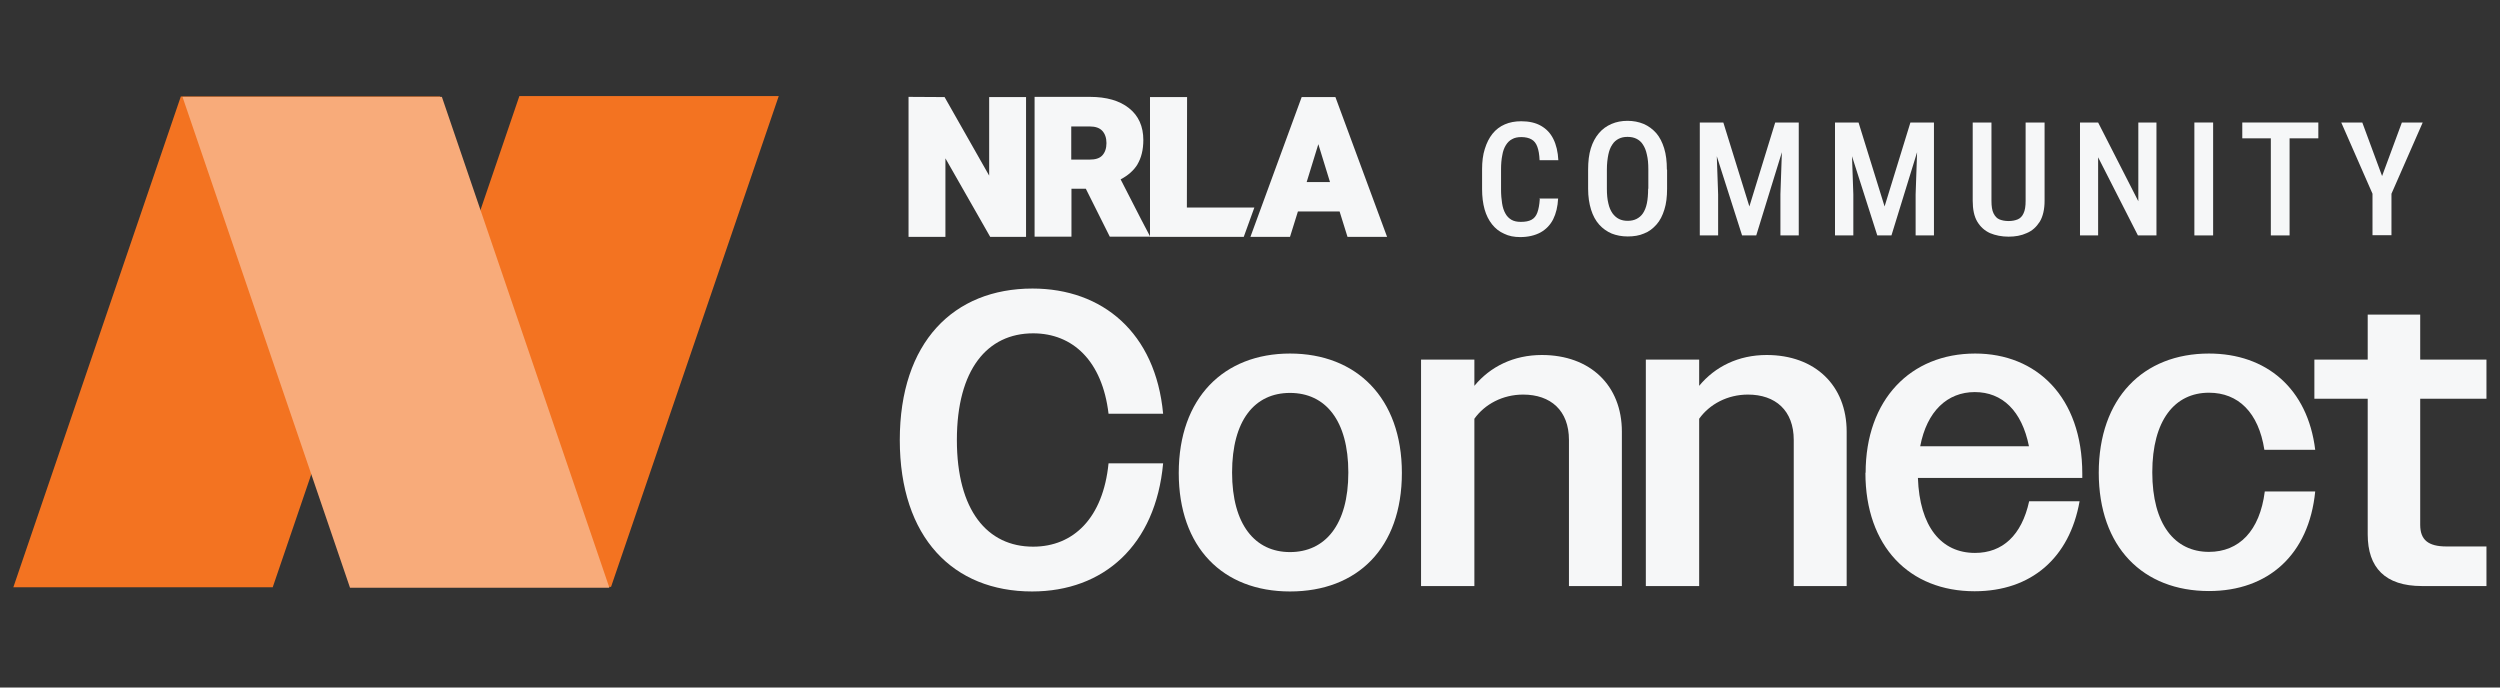 <?xml version="1.0" encoding="UTF-8"?>
<svg xmlns="http://www.w3.org/2000/svg" version="1.1" viewBox="0 0 120 33">
    <rect x="0" y="0" width="120" height="33" fill="#333333" stroke="none"/>
    <defs>
        <style>
            .st0 { fill: #f37321; }
            .st1 { fill: #f8ab7a; }
            .st2 { fill: #f6f7f8; }
        </style>
    </defs>
    <g>
        <path class="st2" d="M53.21,19.86c-.3-2.54-1.72-3.86-3.62-3.86-2.2,0-3.66,1.74-3.66,5.12s1.46,5.12,3.66,5.12c1.94,0,3.36-1.38,3.62-4h2.62c-.36,3.94-2.86,6.15-6.29,6.15-3.78,0-6.35-2.58-6.35-7.27s2.58-7.27,6.37-7.27c3.36,0,5.91,2.12,6.27,6.01,0,0-2.62,0-2.62,0Z"/>
        <path class="st2" d="M56.58,22.7c0-3.6,2.16-5.73,5.34-5.73s5.37,2.12,5.37,5.73-2.14,5.69-5.37,5.69-5.34-2.12-5.34-5.69ZM64.72,22.68c0-2.5-1.1-3.82-2.8-3.82s-2.78,1.32-2.78,3.82,1.1,3.82,2.78,3.82,2.8-1.3,2.8-3.82Z"/>
        <path class="st2" d="M68.21,17.26h2.56v1.26c.76-.92,1.88-1.48,3.24-1.48,2.32,0,3.84,1.46,3.84,3.68v7.41h-2.54v-7.01c0-1.42-.88-2.18-2.2-2.18-.98,0-1.84.46-2.34,1.16v8.03h-2.56v-10.87Z"/>
        <path class="st2" d="M79,17.26h2.56v1.26c.76-.92,1.88-1.48,3.24-1.48,2.32,0,3.84,1.46,3.84,3.68v7.41h-2.54v-7.01c0-1.42-.88-2.18-2.2-2.18-.98,0-1.84.46-2.34,1.16v8.03h-2.56v-10.87Z"/>
        <path class="st2" d="M89.55,22.7c0-3.52,2.16-5.73,5.26-5.73,2.94,0,5.14,2.08,5.14,5.77v.2h-7.89c.08,2.34,1.12,3.6,2.74,3.6,1.32,0,2.24-.84,2.6-2.48h2.42c-.48,2.72-2.32,4.32-5.04,4.32-3.12,0-5.24-2.14-5.24-5.69h.01ZM92.17,21.42h5.22c-.34-1.7-1.28-2.6-2.6-2.6s-2.3.92-2.62,2.6Z"/>
        <path class="st2" d="M100.74,22.7c0-3.6,2.14-5.73,5.29-5.73,2.76,0,4.74,1.68,5.1,4.62h-2.44c-.28-1.8-1.26-2.74-2.66-2.74-1.64,0-2.72,1.32-2.72,3.82s1.08,3.82,2.72,3.82c1.44,0,2.44-1,2.68-2.9h2.42c-.3,3.04-2.26,4.78-5.1,4.78-3.16,0-5.29-2.1-5.29-5.69v.02Z"/>
        <path class="st2" d="M113.65,25.65v-6.51h-2.56v-1.88h2.56v-2.16h2.52v2.16h3.18v1.88h-3.18v6.05c0,.72.38,1.04,1.26,1.04h1.92v1.9h-3.1c-1.76,0-2.6-.88-2.6-2.48Z"/>
    </g>
    <g>
        <polygon class="st0" points="21.13 4.63 13.09 28.19 .64 28.19 8.68 4.63 21.13 4.63"/>
        <polygon class="st0" points="37.38 4.61 29.33 28.17 16.89 28.17 24.93 4.61 37.38 4.61"/>
        <polygon class="st1" points="8.76 4.65 16.8 28.21 29.25 28.21 21.21 4.65 8.76 4.65"/>
    </g>
    <g>
        <polygon class="st2" points="47.48 8.43 45.34 4.66 43.61 4.65 43.61 11.37 45.38 11.37 45.38 7.6 47.53 11.37 49.25 11.37 49.25 4.66 47.48 4.66 47.48 8.43"/>
        <path class="st2" d="M64.1,4.66h-1.62l-2.46,6.71h1.9l.38-1.22h2l.38,1.22h1.9l-2.48-6.71ZM63.85,8.74h-1.13l.56-1.82.56,1.82h0Z"/>
        <path class="st2" d="M54.59,7.9c.19-.31.29-.71.29-1.18,0-.65-.23-1.17-.69-1.53-.45-.36-1.08-.54-1.87-.54h-2.66v6.71h1.77v-2.3h.69l1.15,2.3h1.94l-.42-.8-1-1.95c.36-.19.63-.43.81-.72h-.01ZM51.42,6.07h.89c.27,0,.47.07.6.21.13.14.2.34.2.59s-.07.45-.2.59c-.13.14-.33.2-.6.2h-.89v-1.59Z"/>
        <polygon class="st2" points="56.98 4.66 55.2 4.66 55.2 11.37 59.7 11.37 60.21 9.96 56.97 9.96 56.98 4.66"/>
    </g>
    <g>
        <path class="st2" d="M73.89,9.53h.9c-.02.39-.1.72-.24,1-.14.27-.34.48-.61.63-.26.14-.59.22-.97.22-.29,0-.55-.05-.77-.16-.23-.1-.42-.25-.58-.45-.16-.2-.28-.44-.36-.72-.08-.29-.12-.61-.12-.97v-.96c0-.36.04-.69.13-.97.09-.29.21-.53.37-.73.16-.2.36-.35.59-.45.23-.1.49-.15.79-.15.37,0,.69.07.95.22s.45.35.59.63.22.62.24,1.02h-.9c-.01-.27-.05-.49-.11-.65-.06-.16-.15-.28-.28-.35-.12-.07-.29-.11-.49-.11-.17,0-.32.03-.44.1-.12.06-.22.16-.3.29-.08.13-.14.29-.17.48-.04.19-.06.42-.06.68v.97c0,.25.02.47.05.66s.08.35.16.49c.07.13.17.23.29.3.12.07.27.1.45.1.21,0,.38-.03.51-.1.13-.07.22-.18.28-.34.06-.16.1-.37.12-.65Z"/>
        <path class="st2" d="M80.02,8.14v.92c0,.38-.04.72-.13,1-.09.29-.21.53-.38.72-.17.19-.36.34-.6.43-.23.1-.49.14-.78.14s-.54-.05-.77-.14c-.23-.1-.43-.24-.6-.43-.17-.19-.3-.43-.39-.72-.09-.29-.14-.62-.14-1v-.92c0-.39.04-.73.13-1.02.09-.29.22-.53.39-.73.17-.2.37-.34.6-.44s.49-.15.77-.15.54.05.78.15c.23.1.43.25.6.44.17.2.29.44.38.73.09.29.13.63.13,1.02ZM79.12,9.06v-.93c0-.28-.02-.51-.07-.71-.04-.2-.11-.36-.19-.48-.08-.13-.19-.22-.31-.28-.12-.06-.26-.09-.43-.09s-.3.03-.42.09c-.12.06-.23.15-.31.28-.09.13-.15.29-.19.48-.04.2-.07.43-.07.71v.93c0,.27.02.5.07.7.04.19.11.35.2.48.09.12.19.21.31.27s.26.09.42.09.3-.03.42-.09.23-.15.31-.27c.08-.12.15-.28.19-.48.04-.19.06-.43.06-.7Z"/>
        <path class="st2" d="M81.59,5.88h.76l.12,3.45v1.97h-.88v-5.42ZM81.9,5.88h.82l1.25,4.03,1.24-4.03h.76l-1.67,5.42h-.68l-1.73-5.42ZM85.58,5.88h.76v5.42h-.88v-1.97l.12-3.45Z"/>
        <path class="st2" d="M88.08,5.88h.76l.12,3.45v1.97h-.88v-5.42ZM88.39,5.88h.82l1.25,4.03,1.24-4.03h.76l-1.67,5.42h-.68l-1.73-5.42ZM92.07,5.88h.76v5.42h-.88v-1.97l.12-3.45Z"/>
        <path class="st2" d="M97.24,5.88h.9v3.76c0,.41-.08.75-.23,1-.16.25-.36.44-.63.55-.26.12-.55.17-.87.17s-.63-.06-.89-.17c-.26-.12-.46-.3-.61-.55s-.22-.59-.22-1v-3.76h.9v3.76c0,.26.03.46.1.6.07.14.16.24.28.29.12.05.27.08.44.08s.32-.03.44-.08c.12-.05.22-.15.28-.29.07-.14.1-.34.1-.6v-3.76Z"/>
        <path class="st2" d="M103.51,5.88v5.42h-.89l-1.91-3.75v3.75h-.87v-5.42h.87l1.93,3.78v-3.78h.87Z"/>
        <path class="st2" d="M106.23,5.88v5.42h-.9v-5.42h.9Z"/>
        <path class="st2" d="M111.28,5.88v.76h-3.65v-.76h3.65ZM109.9,5.88v5.42h-.9v-5.42h.9Z"/>
        <path class="st2" d="M113.39,5.88l.95,2.57.95-2.57h1l-1.5,3.42v1.99h-.91v-1.99l-1.5-3.42h1Z"/>
    </g>
</svg>